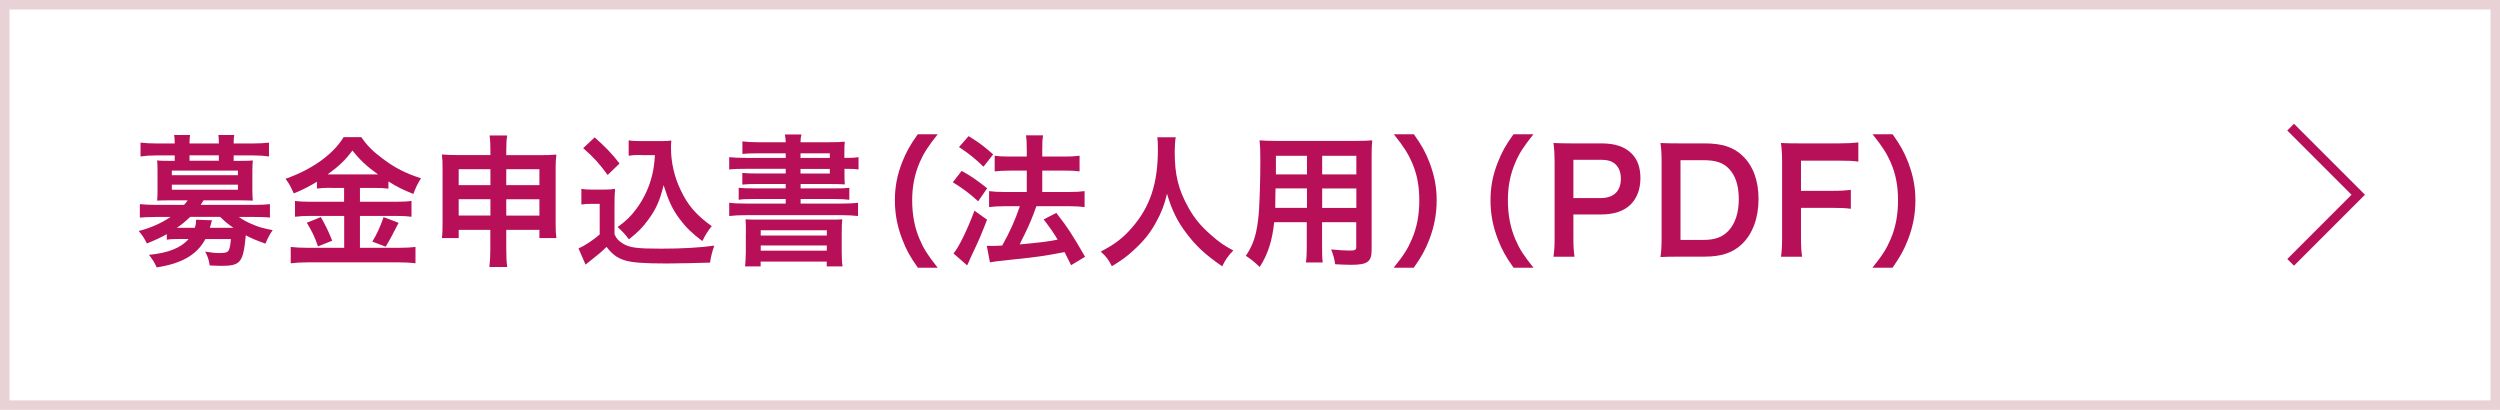 <?xml version="1.0" encoding="UTF-8"?><svg id="_レイヤー_2" xmlns="http://www.w3.org/2000/svg" viewBox="0 0 263.3 43.17"><defs><style>.cls-1{fill:#b71059;}.cls-2{fill:none;stroke:#b71059;stroke-miterlimit:10;}.cls-3{fill:#e9d2d5;}</style></defs><g id="_杉森"><path class="cls-3" d="M262.3,1v41.17H1V1h261.3M263.3,0H0v43.17h263.3V0h0Z"/><path class="cls-1" d="M17.57,24.66c-.65.36-1.15.6-2.1.98-.29-.57-.48-.89-.87-1.31,1.25-.31,2.44-.85,3.36-1.48h-1.58c-.72,0-1.18.03-1.65.07v-1.42c.48.04.96.08,1.7.08h2.95c.17-.17.29-.33.38-.48h-2.02c-.5,0-.84.01-1.19.03.03-.34.04-.64.04-1.03v-2.15c0-.39-.01-.71-.04-1.05.26.03.57.04,1.19.04h.66v-.57h-1.95c-.69,0-1.09.03-1.65.11v-1.46c.5.06,1.04.09,1.68.09h1.92v-.08c0-.36-.02-.54-.06-.81h1.68c-.04.25-.06.43-.06.81v.08h3.09v-.08c0-.36-.02-.54-.05-.81h1.67c-.04.25-.06.45-.06.81v.08h2.02c.66,0,1.19-.03,1.7-.09v1.46c-.56-.08-.96-.11-1.65-.11h-2.07v.57h.83c.61,0,.93-.01,1.19-.04-.03.33-.05.63-.05,1.05v2.15c0,.42.02.72.05,1.03-.35-.01-.71-.03-1.2-.03h-3.99c-.17.27-.21.34-.31.48h5.61c.73,0,1.2-.03,1.69-.08v1.42c-.48-.06-.92-.07-1.65-.07h-1.62c.41.3.96.6,1.6.85.57.24,1.05.36,1.96.54-.33.45-.55.9-.76,1.42-.85-.3-1.52-.57-2.07-.88-.28,2.91-.54,3.22-2.65,3.22-.28,0-.57-.01-1.15-.04-.08-.55-.21-.97-.48-1.46.66.11,1.06.15,1.5.15.99,0,1.08-.09,1.21-1.47h-2.69c-.88,1.65-2.49,2.58-5.13,2.98-.22-.51-.42-.82-.81-1.32,2.02-.2,3.36-.72,4.18-1.67h-.99c-.6,0-.96.01-1.31.08v-.6ZM18.1,18.45h6.96v-.48h-6.96v.48ZM18.1,19.98h6.96v-.53h-6.96v.53ZM20.03,22.84c-.51.5-.94.84-1.4,1.15h1.89c.1-.33.13-.49.13-.85l1.68.06c-.02.06-.1.33-.23.79h2.48c-.65-.45-.8-.58-1.4-1.15h-3.17ZM23.05,16.36h-3.09v.57h3.09v-.57Z"/><path class="cls-1" d="M34.85,19.78c-.6,0-1.04.02-1.47.08v-.72c-.85.51-1.45.83-2.44,1.23-.36-.79-.46-.99-.87-1.54,2.79-.97,5.04-2.59,6.12-4.39h1.86c.6.88,1.24,1.53,2.31,2.31,1.23.93,2.35,1.5,3.98,2.03-.36.55-.58,1.04-.81,1.65-1.19-.49-1.68-.73-2.62-1.32v.76c-.44-.06-.84-.08-1.47-.08h-1.53v1.46h3.79c.78,0,1.25-.03,1.64-.09v1.67c-.42-.06-.95-.09-1.65-.09h-3.78v3.36h4.08c.77,0,1.27-.03,1.77-.09v1.72c-.56-.07-1.19-.1-1.8-.1h-9.48c-.69,0-1.23.03-1.86.1v-1.72c.54.06,1.1.09,1.86.09h3.77v-3.36h-3.56c-.64,0-1.17.03-1.62.09v-1.67c.4.06.88.09,1.63.09h3.54v-1.46h-1.38ZM33.79,22.86c.51.9.79,1.47,1.2,2.49l-1.5.6c-.31-.95-.71-1.74-1.18-2.49l1.48-.6ZM34.81,18.37h4.65q.14.01.36,0c-1.19-.84-1.92-1.53-2.7-2.52-.76,1.02-1.38,1.62-2.62,2.52h.32ZM41.98,23.47q-.19.34-.75,1.44c-.04.09-.1.2-.61,1.07l-1.41-.53c.46-.75.83-1.54,1.19-2.58l1.59.6Z"/><path class="cls-1" d="M48.31,24.21v.86h-1.77c.06-.46.07-.88.07-1.54v-5.82c0-.61-.01-.99-.07-1.44.55.04.92.06,1.66.06h3.45v-.43c0-.78-.02-1.14-.09-1.63h1.86c-.08.45-.1.85-.1,1.58v.49h3.55c.85,0,1.19-.01,1.73-.06-.06.45-.08.78-.08,1.42v5.83c0,.72.02,1.11.08,1.54h-1.79v-.86h-3.49v2.03c0,.9.03,1.35.1,1.88h-1.88c.07-.58.1-1.02.1-1.88v-2.03h-3.34ZM48.31,17.82v1.68h3.34v-1.68h-3.34ZM48.31,20.98v1.72h3.34v-1.72h-3.34ZM53.32,19.5h3.49v-1.68h-3.49v1.68ZM53.32,22.71h3.49v-1.72h-3.49v1.72Z"/><path class="cls-1" d="M61.21,19.89c.39.06.63.08,1.2.08h1.23c.45,0,.79-.02,1.14-.08-.04.5-.06.81-.06,1.65v3.14c.23.48.36.63.86.96.72.45,1.5.55,4.08.55,2.18,0,4.08-.11,5.57-.32-.25.72-.34,1.1-.45,1.79-1.33.04-3.51.09-4.54.09-2.46,0-3.67-.09-4.46-.34-.78-.24-1.32-.65-1.9-1.41-.48.48-.84.79-1.54,1.33-.25.2-.35.27-.45.36q-.15.12-.22.18l-.74-1.71c.64-.27,1.59-.9,2.23-1.47v-3.22h-.91c-.42,0-.65.01-1.02.07v-1.65ZM62.63,14.47c1.08.95,1.89,1.79,2.62,2.75l-1.25,1.21c-.93-1.26-1.41-1.79-2.58-2.83l1.2-1.12ZM67.46,16.32c-.51,0-.87.02-1.25.08v-1.62c.33.06.65.08,1.25.08h2.14c.48,0,.81-.01,1.1-.06-.03.34-.03.55-.03.81,0,1.47.34,2.99.99,4.35.76,1.65,1.67,2.69,3.3,3.86-.42.51-.67.93-.99,1.57-1.09-.82-1.71-1.42-2.4-2.34-.75-1-1.17-1.92-1.68-3.55-.38,1.59-.79,2.54-1.63,3.66-.55.76-1.02,1.25-2.02,2.05-.41-.54-.63-.78-1.19-1.3.92-.66,1.37-1.11,1.98-1.92.79-1.07,1.36-2.29,1.66-3.57.15-.61.21-1.05.29-2.08h-1.51Z"/><path class="cls-1" d="M82.75,16.15h-3.09c-.67,0-1.08.02-1.47.06v-1.32c.44.06.95.09,1.65.09h2.91c-.01-.39-.03-.48-.09-.82h1.75c-.07.3-.09.42-.1.82h3.01c.75,0,1.23-.01,1.65-.06-.03.27-.04.57-.04,1.27v.44h.12c.63,0,.96-.01,1.37-.08v1.3c-.36-.06-.74-.07-1.41-.07h-.07v.58c0,.46.01.88.04,1.06-.44-.03-.89-.04-1.56-.04h-3.1v.46h3.57c.77,0,1.14-.01,1.56-.06v1.26c-.45-.06-.86-.08-1.56-.08h-3.57v.48h4.33c.76,0,1.29-.03,1.72-.09v1.4c-.51-.06-1.09-.09-1.72-.09h-10.11c-.66,0-1.21.03-1.74.09v-1.4c.43.06,1,.09,1.74.09h4.21v-.48h-3.39c-.71,0-1.12.01-1.56.08v-1.26c.43.04.81.06,1.56.06h3.39v-.46h-3.09c-.67,0-1.06.01-1.48.06v-1.23c.41.04.79.06,1.48.06h3.09v-.49h-4.23c-.76,0-1.21.01-1.72.07v-1.3c.46.04.97.08,1.72.08h4.23v-.48ZM78.56,24.57c0-.85-.01-1.11-.04-1.47.38.03.6.03,1.59.03h7c1,0,1.26,0,1.6-.03-.04.31-.06.66-.06,1.47v1.93c0,.78.03,1.21.09,1.56h-1.67v-.51h-6.96v.51h-1.64c.04-.44.08-.88.08-1.54v-1.95ZM80.12,24.81h6.96v-.56h-6.96v.56ZM80.12,26.4h6.96v-.55h-6.96v.55ZM87.4,16.15h-3.09v.48h3.09v-.48ZM84.31,17.79v.49h3.09v-.49h-3.09Z"/><path class="cls-1" d="M96.67,28.2c-.84-1.2-1.21-1.86-1.63-2.96-.54-1.38-.79-2.7-.79-4.14s.24-2.66.76-4c.44-1.09.79-1.75,1.65-2.96h2.1c-1.05,1.32-1.48,2-1.91,2.99-.52,1.23-.78,2.5-.78,3.97s.25,2.87.79,4.11c.42.99.84,1.65,1.9,2.99h-2.1Z"/><path class="cls-1" d="M101.29,18c1.03.58,1.59.97,2.68,1.83l-.95,1.37c-.97-.88-1.63-1.37-2.67-2l.93-1.2ZM103.96,23.13c-.53,1.38-.86,2.17-1.46,3.42q-.27.56-.46,1.02-.11.24-.18.38l-1.44-1.26c.52-.57,1.44-2.43,2.21-4.5l1.33.95ZM102.02,14.34c1.05.64,1.63,1.08,2.58,1.92l-1.02,1.3c-.83-.81-1.56-1.41-2.58-2.07l1.02-1.16ZM103.93,25.89c.24.01.36.01.51.01.24,0,.6-.01,1.11-.04.76-1.33,1.38-2.7,1.86-4.14h-1.62c-.61,0-1.14.03-1.62.09v-1.68c.43.06.93.09,1.63.09h2.34v-2.25h-1.8c-.58,0-1.1.03-1.58.08v-1.65c.39.06.9.09,1.59.09h1.79v-.66c0-.81-.02-1.19-.09-1.58h1.81c-.08.45-.09.79-.09,1.58v.66h2.4c.65,0,1.08-.03,1.53-.09v1.65c-.42-.06-.83-.08-1.51-.08h-2.42v2.25h2.88c.63,0,1.11-.03,1.58-.09v1.68c-.44-.06-.98-.09-1.56-.09h-3.52q-.09.27-.3.82c-.3.8-.72,1.73-1.32,2.91l-.13.29c2.02-.18,3.01-.3,3.99-.5-.46-.78-.75-1.18-1.47-2.13l1.33-.69c1.26,1.63,1.62,2.19,3.03,4.62l-1.47.89c-.35-.69-.45-.92-.69-1.38-2.21.42-2.75.5-5.43.78-1.63.17-1.95.21-2.43.3l-.33-1.74Z"/><path class="cls-1" d="M123.83,14.46c-.06.25-.11,1-.11,1.54,0,2.42.39,4,1.47,5.91.63,1.12,1.3,1.92,2.37,2.85.89.78,1.33,1.09,2.33,1.62-.57.59-.81.95-1.17,1.67-1.83-1.27-2.75-2.13-3.81-3.54-.92-1.22-1.49-2.37-2-4.1-.29,1.2-.55,1.89-1.17,3.03-.6,1.09-1.25,1.91-2.31,2.88-.78.72-1.28,1.08-2.33,1.72-.34-.69-.63-1.06-1.17-1.54,1.53-.81,2.33-1.42,3.27-2.5,1.94-2.22,2.75-4.68,2.75-8.28,0-.58-.01-.86-.06-1.26h1.93Z"/><path class="cls-1" d="M134.2,23.38c-.21,1.99-.66,3.4-1.53,4.74-.63-.6-.84-.76-1.46-1.18.54-.78.88-1.58,1.09-2.54.15-.71.25-1.49.3-2.29.08-1.26.14-3.39.14-5.16,0-1.08-.02-1.56-.08-2.17.52.04.92.06,1.72.06h8.42c.84,0,1.26-.02,1.72-.06-.04.51-.06.89-.06,1.7v9.85c0,1.25-.45,1.56-2.16,1.56-.46,0-1.23-.03-1.68-.06-.08-.57-.18-.93-.42-1.56.75.07,1.41.12,1.89.12.62,0,.75-.06.75-.37v-2.62h-3.6v2.46c0,.87.01,1.35.07,1.78h-1.77c.06-.45.09-.88.09-1.77v-2.47h-3.45ZM137.65,19.84h-3.31c0,.43-.02.73-.02.94-.01.71-.01.81-.01,1.11h3.34v-2.05ZM137.65,16.41h-3.27v1.96s3.27,0,3.27,0v-1.96ZM142.85,18.37v-1.96h-3.6v1.96h3.6ZM142.85,21.9v-2.05h-3.6v2.05h3.6Z"/><path class="cls-1" d="M146.78,28.2c1.07-1.33,1.49-2,1.91-2.99.54-1.24.79-2.58.79-4.11s-.24-2.75-.76-3.97c-.44-.99-.87-1.67-1.92-2.99h2.11c.84,1.19,1.2,1.84,1.64,2.96.52,1.37.76,2.58.76,4s-.25,2.76-.78,4.14c-.43,1.09-.79,1.75-1.63,2.96h-2.12Z"/><path class="cls-1" d="M159.41,28.2c-.84-1.2-1.21-1.86-1.64-2.96-.54-1.38-.79-2.7-.79-4.14s.24-2.66.77-4c.43-1.09.79-1.75,1.65-2.96h2.1c-1.05,1.32-1.49,2-1.91,2.99-.53,1.23-.78,2.5-.78,3.97s.25,2.87.79,4.11c.42.99.84,1.65,1.91,2.99h-2.1Z"/><path class="cls-1" d="M163.61,27.04c.09-.6.12-1.12.12-1.93v-8.11c0-.72-.03-1.26-.12-1.94.64.03,1.11.04,1.9.04h3.13c1.46,0,2.48.35,3.2,1.07.62.6.93,1.5.93,2.58,0,1.14-.34,2.07-1,2.76-.74.73-1.75,1.08-3.2,1.08h-2.86v2.5c0,.81.03,1.38.12,1.95h-2.22ZM168.58,20.86c1.38,0,2.13-.73,2.13-2.05,0-.6-.17-1.09-.5-1.44-.35-.38-.84-.54-1.64-.54h-2.86v4.03h2.86Z"/><path class="cls-1" d="M175,17.01c0-.84-.03-1.29-.12-1.95.6.03.96.04,1.9.04h2.71c1.88,0,3.09.39,4.05,1.32,1.09,1.04,1.67,2.59,1.67,4.54s-.6,3.66-1.77,4.77c-.96.9-2.16,1.3-3.93,1.3h-2.73c-.92,0-1.29.02-1.9.04.09-.61.12-1.08.12-1.98v-8.1ZM179.38,25.27c1.23,0,2.03-.29,2.66-.96.72-.76,1.09-1.92,1.09-3.33s-.34-2.49-1.04-3.21c-.61-.64-1.39-.9-2.7-.9h-2.4v8.4h2.38Z"/><path class="cls-1" d="M189.68,24.88c0,1.06.03,1.59.12,2.16h-2.23c.09-.51.12-1.14.12-2.13v-7.9c0-.83-.03-1.26-.12-1.95.61.03.99.04,1.9.04h4.2c.94,0,1.42-.03,2.05-.1v2.02c-.54-.08-1.09-.1-2.05-.1h-3.99v3.18h3.21c.93,0,1.46-.03,2.04-.11v2c-.55-.08-1.12-.1-2.04-.1h-3.21v3Z"/><path class="cls-1" d="M197.2,28.2c1.07-1.33,1.49-2,1.91-2.99.54-1.24.79-2.58.79-4.11s-.24-2.75-.76-3.97c-.44-.99-.87-1.67-1.92-2.99h2.11c.84,1.19,1.2,1.84,1.64,2.96.52,1.37.76,2.58.76,4s-.25,2.76-.78,4.14c-.43,1.09-.79,1.75-1.63,2.96h-2.12Z"/><polyline class="cls-2" points="241.25 13.39 248.37 20.51 241.25 27.63"/></g></svg>